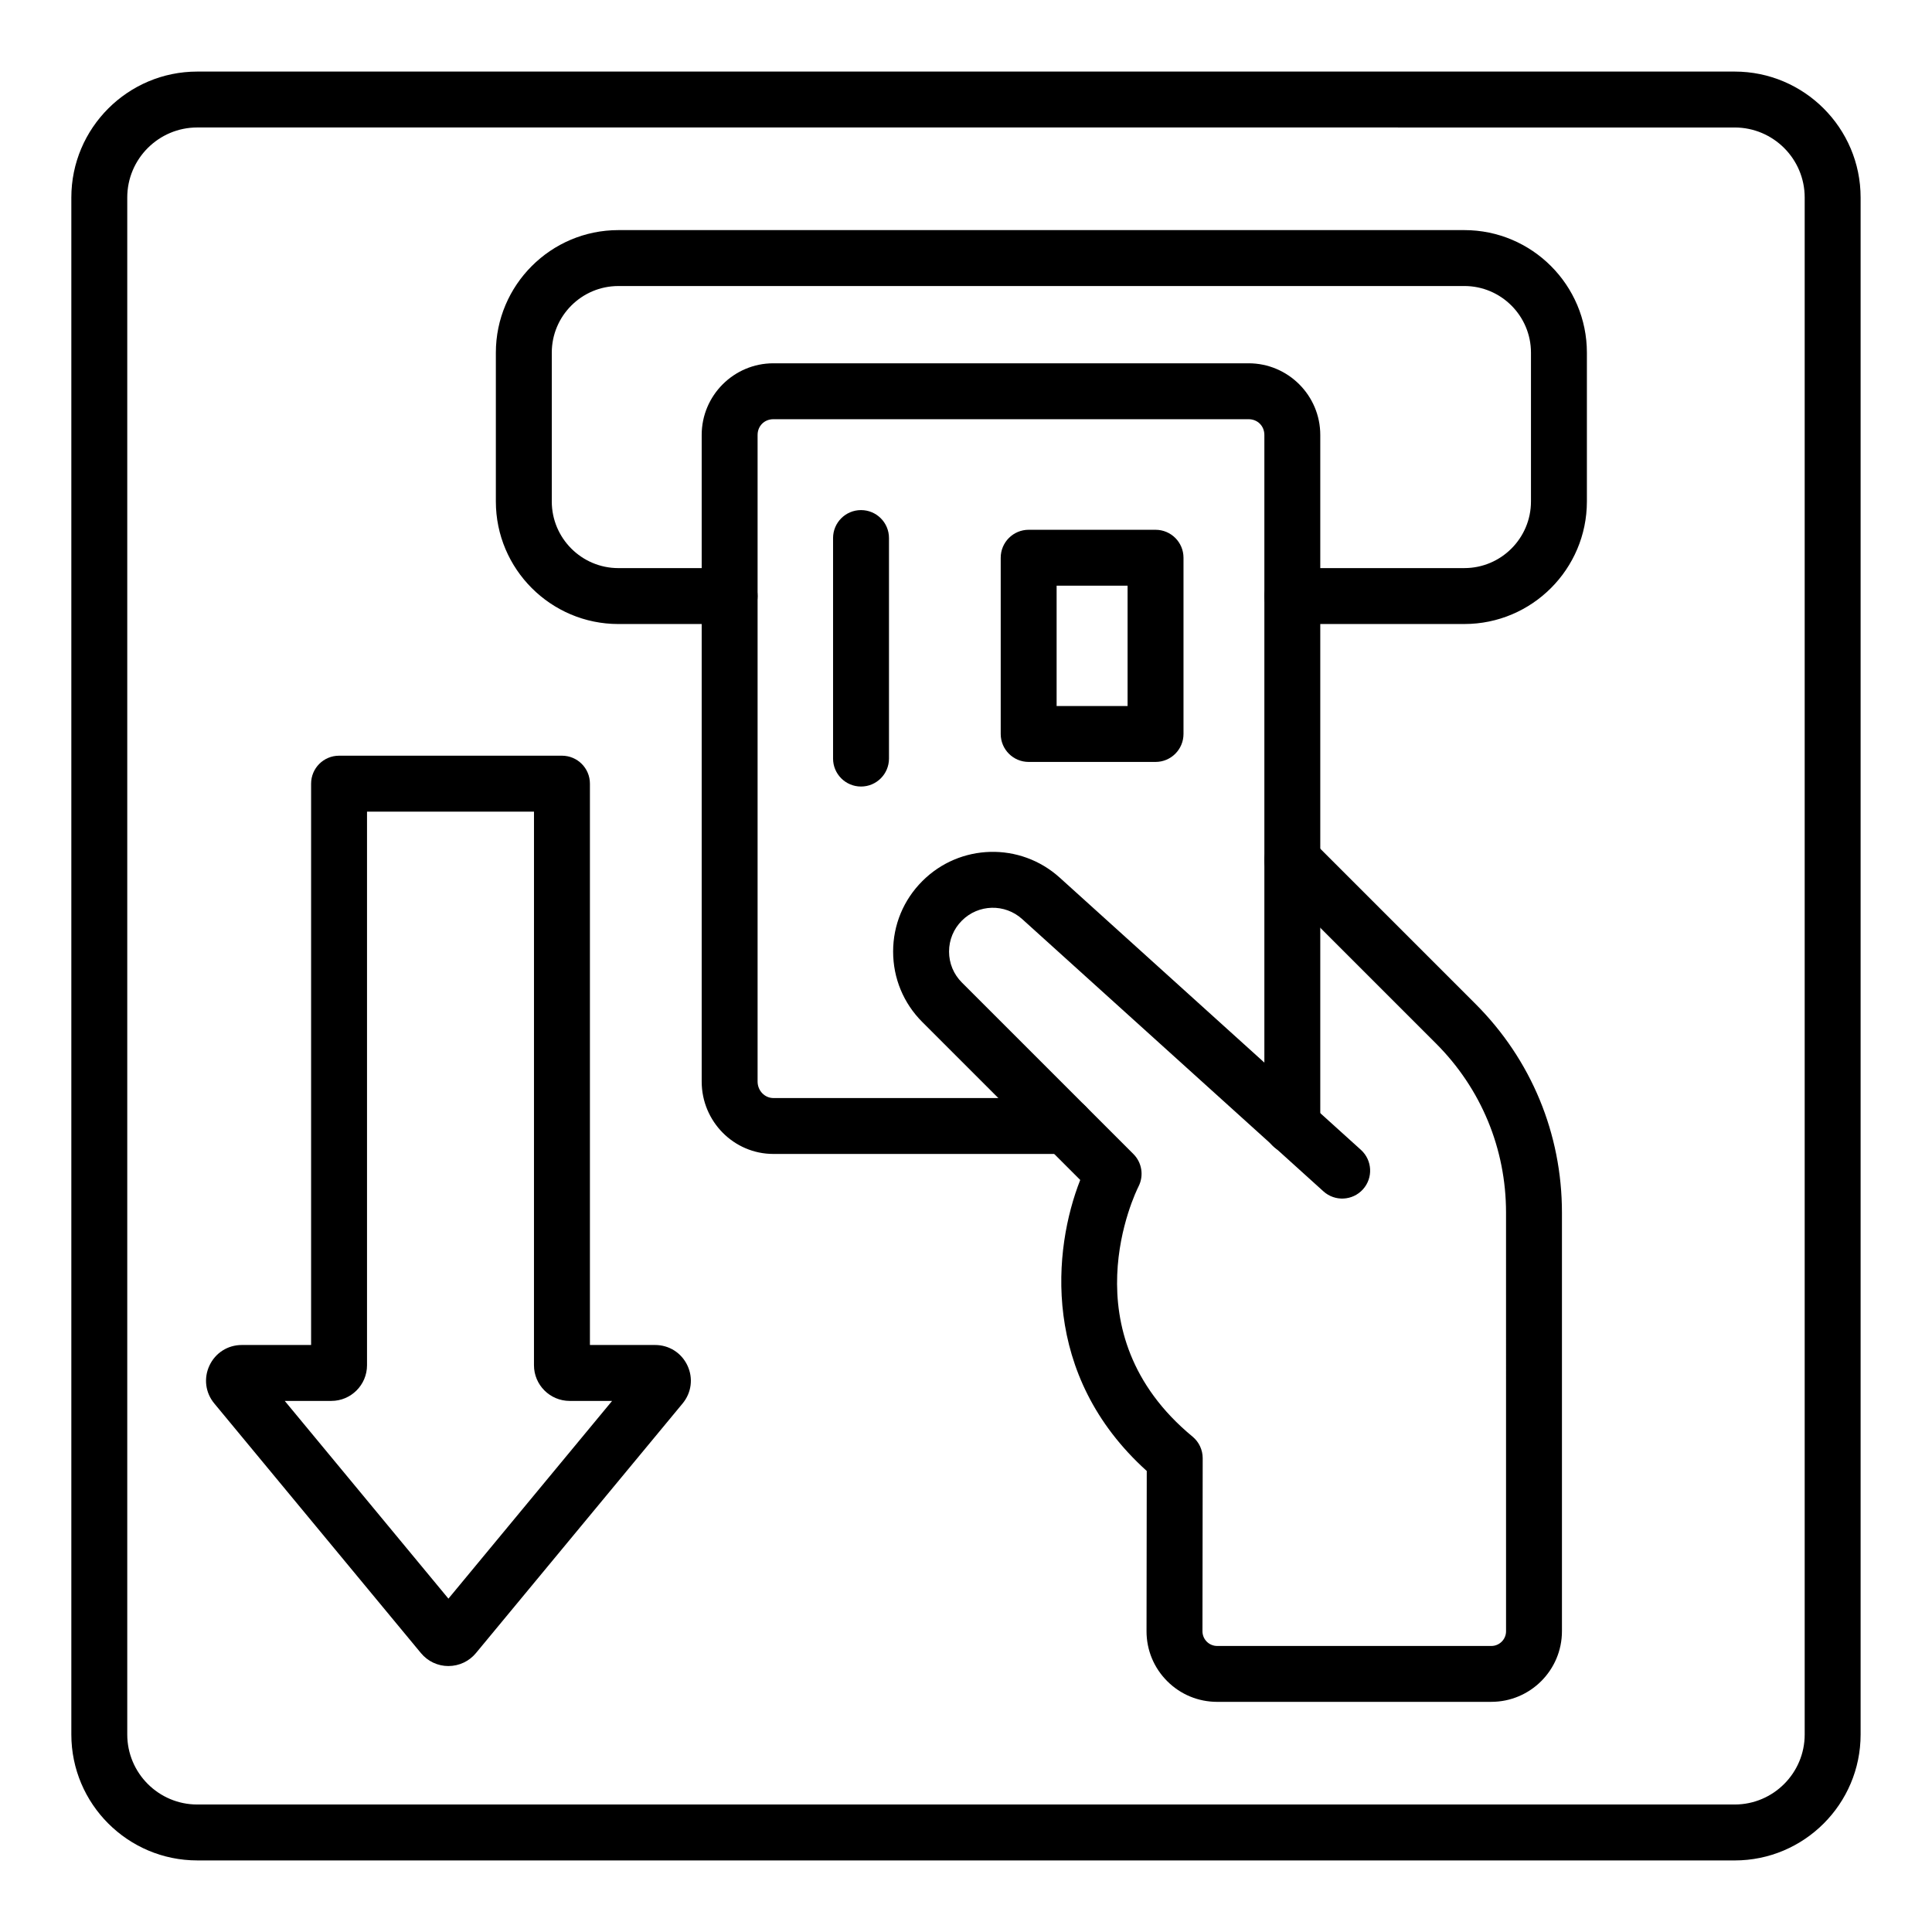 <?xml version="1.0" encoding="UTF-8"?>
<!-- Uploaded to: SVG Repo, www.svgrepo.com, Generator: SVG Repo Mixer Tools -->
<svg fill="#000000" width="800px" height="800px" version="1.1" viewBox="144 144 512 512" xmlns="http://www.w3.org/2000/svg">
 <g>
  <path d="m603.71 637.03h-407.43c-18.402 0-33.375-14.969-33.375-33.371v-407.32c0-18.398 14.973-33.371 33.375-33.371h407.43c18.402 0 33.371 14.973 33.371 33.371v407.33c0 18.398-14.969 33.367-33.375 33.367zm-407.43-459.25c-10.23 0-18.555 8.32-18.555 18.551v407.33c0 10.23 8.324 18.551 18.555 18.551h407.43c10.227 0 18.551-8.324 18.551-18.555v-407.32c0-10.23-8.324-18.551-18.555-18.551z"/>
  <path d="m532.07 309.37h-45.59c-4.09 0-7.41-3.312-7.41-7.41 0-4.094 3.316-7.41 7.41-7.41h45.59c9.734 0 17.652-7.922 17.652-17.652v-39.441c0-9.738-7.918-17.66-17.652-17.66l-224.19 0.004c-9.734 0-17.652 7.922-17.652 17.66v39.441c0 9.73 7.918 17.652 17.652 17.652h29.48c4.09 0 7.41 3.312 7.41 7.41 0 4.094-3.316 7.41-7.41 7.41h-29.48c-17.902 0-32.473-14.566-32.473-32.473v-39.441c0-17.906 14.566-32.48 32.473-32.48h224.19c17.902 0 32.473 14.57 32.473 32.48v39.441c-0.004 17.906-14.57 32.469-32.473 32.469z"/>
  <path d="m539.21 595.01h-72.645c-5.008 0-9.715-1.953-13.25-5.492-3.535-3.539-5.481-8.25-5.473-13.246l0.059-42.449c-28.195-25.426-24.812-58.887-17.629-77.121l-41.844-41.844c-4.992-4.984-7.742-11.621-7.742-18.68 0-7.062 2.75-13.695 7.742-18.68 9.949-9.965 25.934-10.367 36.395-0.926l79.836 72.156c3.035 2.75 3.273 7.43 0.527 10.469-2.738 3.023-7.418 3.277-10.461 0.527l-79.836-72.156c-4.594-4.152-11.609-3.973-15.98 0.406-2.195 2.191-3.402 5.109-3.402 8.203 0 3.098 1.207 6.012 3.402 8.203l45.449 45.445c2.277 2.273 2.82 5.758 1.352 8.625-0.781 1.547-19.027 38.738 14.324 66.27 1.707 1.41 2.695 3.508 2.691 5.723l-0.062 45.844c0 1.043 0.406 2.027 1.141 2.766 0.738 0.738 1.723 1.145 2.766 1.145h72.645c2.152 0 3.902-1.75 3.902-3.898l-0.004-110.94c0-16.945-6.594-32.863-18.57-44.836l-43.312-43.312c-2.894-2.894-2.894-7.582 0-10.477s7.582-2.894 10.477 0l43.312 43.312c14.773 14.766 22.91 34.41 22.91 55.312v110.93c0 10.316-8.395 18.715-18.719 18.715z"/>
  <path d="m486.48 449.8c-4.09 0-7.41-3.312-7.41-7.41v-183.12c0-2.379-1.797-4.176-4.18-4.176h-125.94c-2.379 0-4.18 1.793-4.18 4.176v171.35c0 2.41 1.875 4.371 4.18 4.371h77.488c4.09 0 7.41 3.312 7.41 7.41 0 4.094-3.316 7.41-7.41 7.41l-77.488-0.004c-10.473 0-18.996-8.609-18.996-19.188v-171.35c0-10.469 8.523-18.992 18.996-18.992h125.94c10.473 0 18.996 8.523 18.996 18.992v183.12c0 4.094-3.316 7.41-7.406 7.41z"/>
  <path d="m372.18 352.44c-4.09 0-7.41-3.312-7.41-7.41v-58.441c0-4.094 3.316-7.41 7.41-7.41 4.09 0 7.41 3.312 7.41 7.41v58.441c-0.004 4.098-3.32 7.41-7.41 7.41z"/>
  <path d="m450.23 345.92h-33.621c-4.09 0-7.41-3.312-7.41-7.41v-46.703c0-4.094 3.316-7.41 7.41-7.41h33.621c4.09 0 7.41 3.312 7.41 7.41v46.703c-0.004 4.098-3.32 7.41-7.41 7.41zm-26.215-14.816h18.805v-31.887h-18.805z"/>
  <path d="m262.84 585.52c-2.828 0-5.481-1.25-7.285-3.43l-54.77-66.16c-2.356-2.836-2.852-6.691-1.277-10.051 1.578-3.356 4.856-5.441 8.562-5.441h18.375v-148.76c0-4.094 3.316-7.41 7.41-7.41h59.07c4.09 0 7.41 3.312 7.41 7.41v148.76h17.277c3.707 0 6.988 2.082 8.566 5.441 1.574 3.356 1.078 7.215-1.289 10.062l-54.762 66.145c-1.793 2.172-4.445 3.422-7.273 3.43-0.012 0.004-0.012 0.004-0.016 0.004zm-4.129-12.887c-0.004 0.008-0.008 0.016-0.012 0.016zm-39.25-57.375 43.375 52.398 43.375-52.398h-11.242c-5.215 0-9.461-4.238-9.461-9.457l0.004-146.71h-44.25v146.71c0 5.215-4.242 9.457-9.461 9.457zm94.016-8.777c-0.004 0.008-0.008 0.016-0.012 0.016zm-101.29-0.016 0.016 0.023c-0.008-0.008-0.012-0.016-0.016-0.023z"/>
 </g>
</svg>